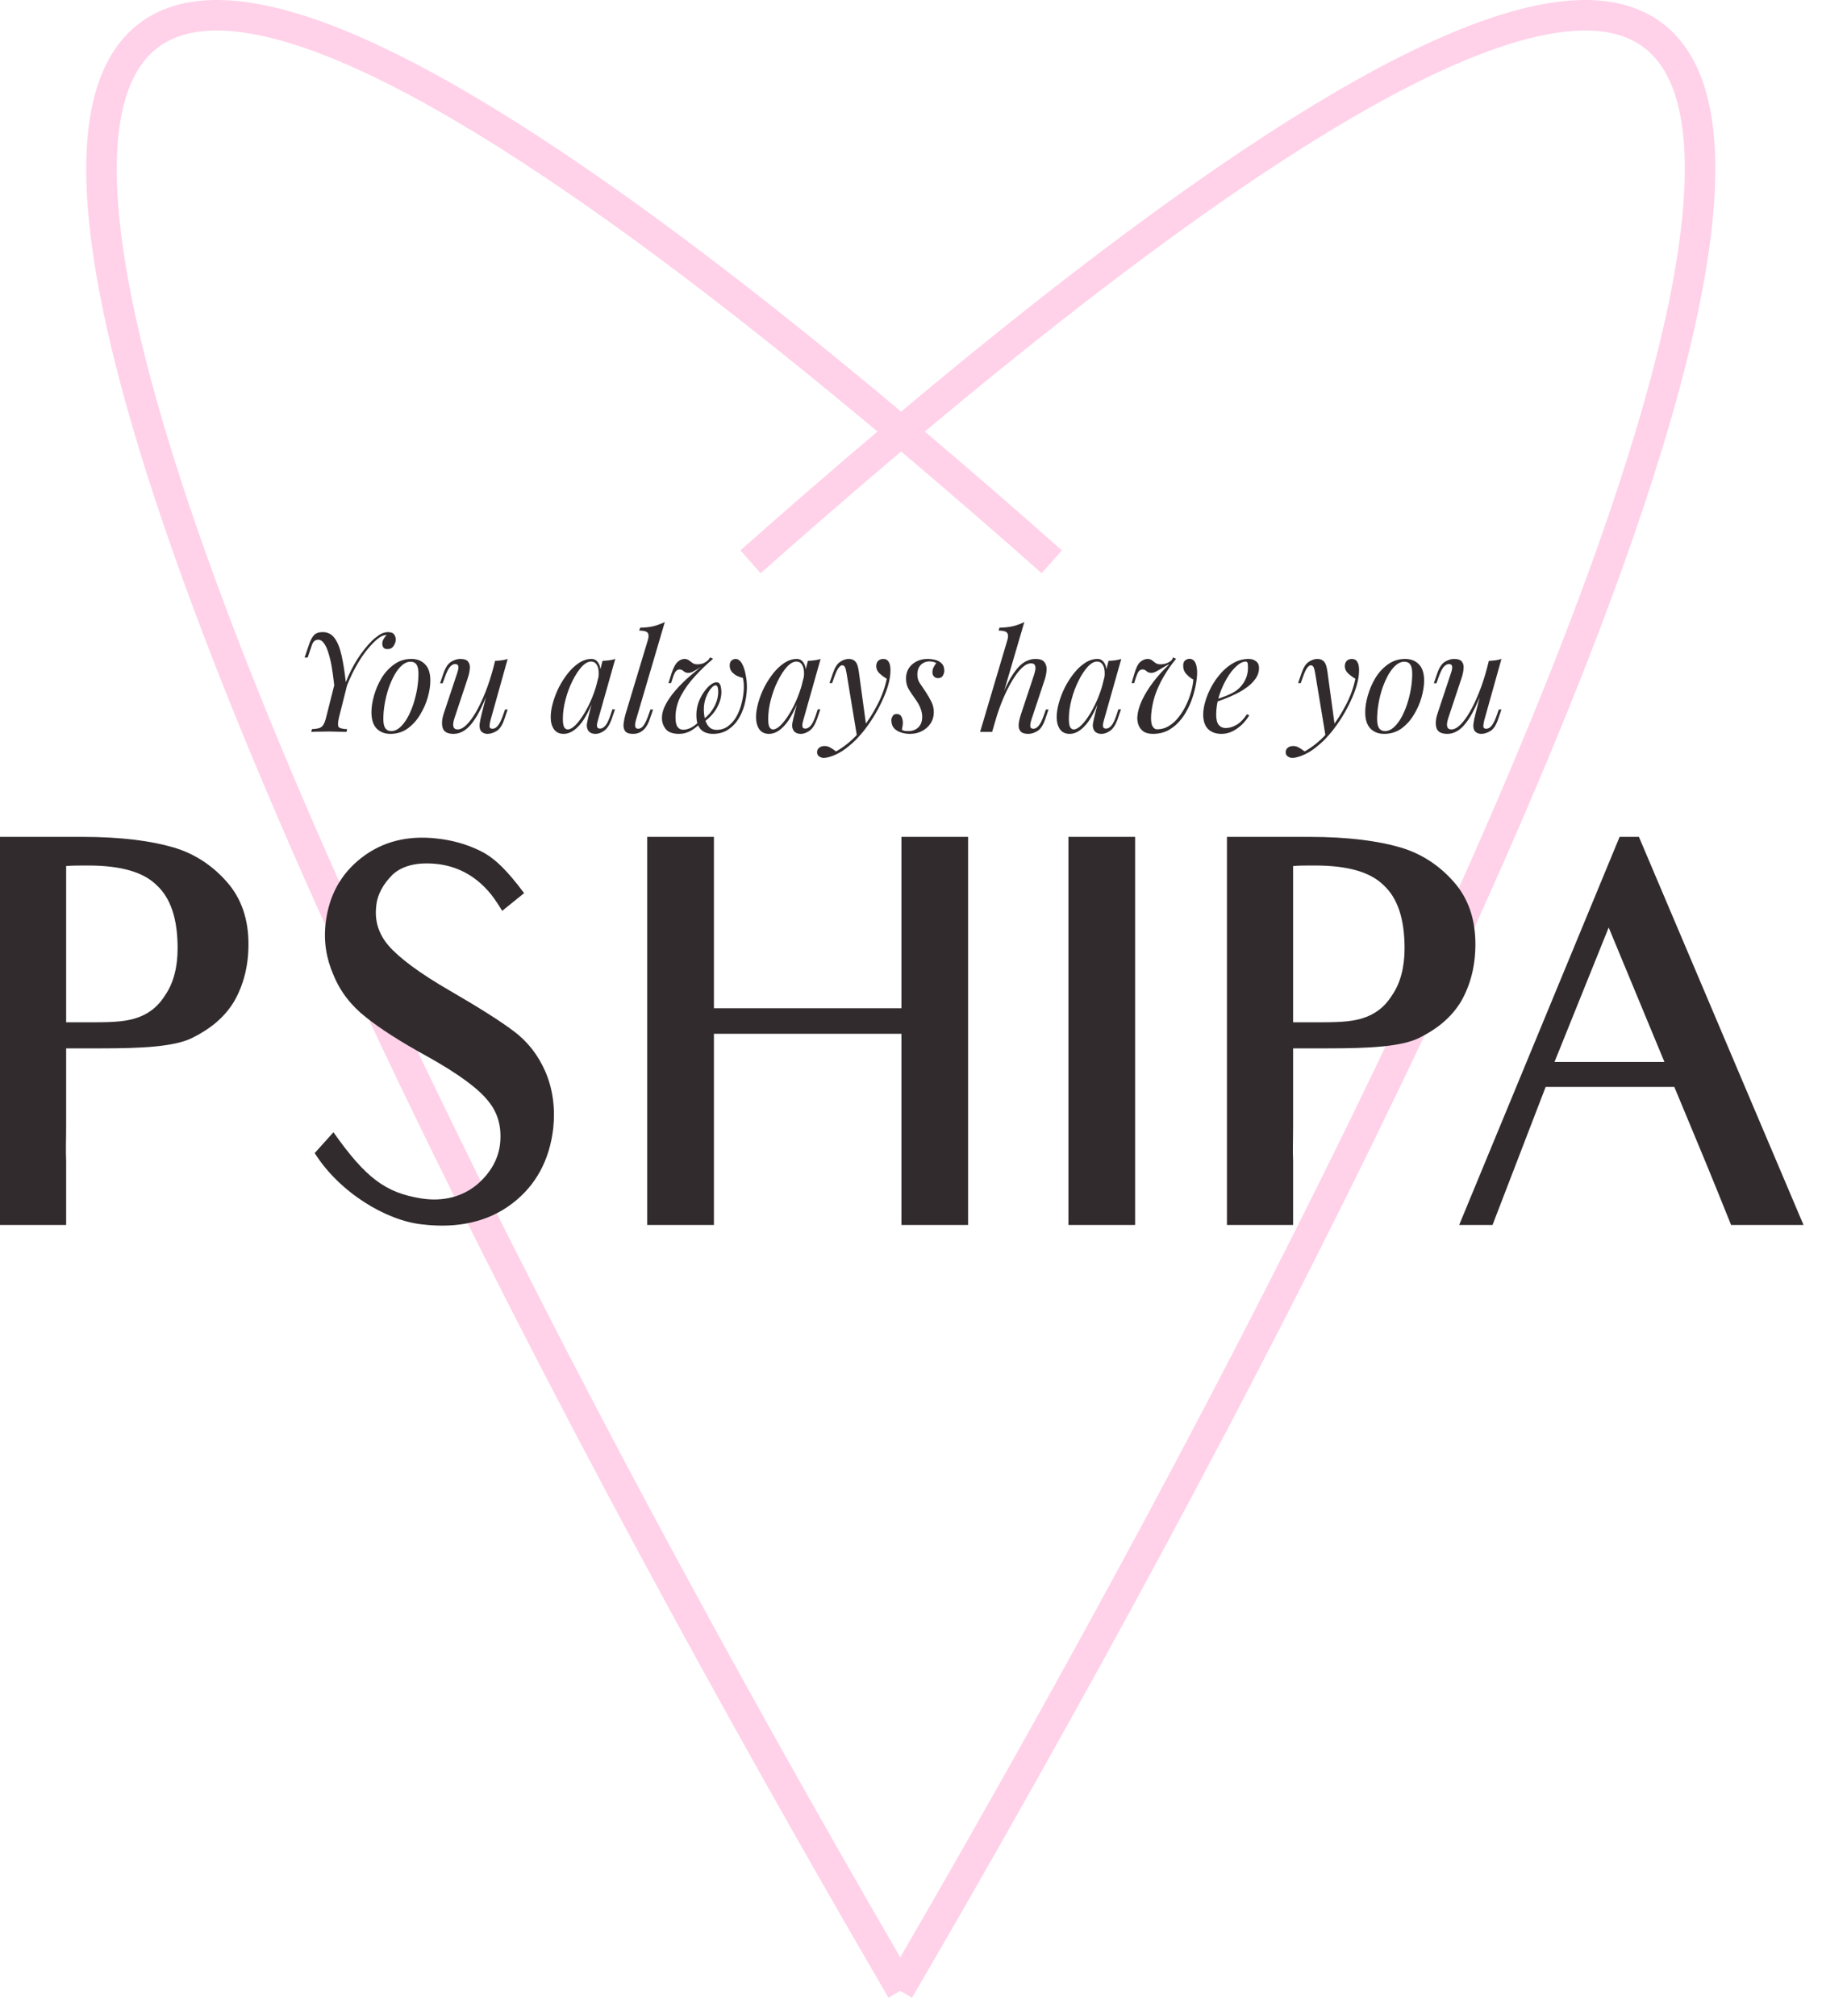 <?xml version="1.0" encoding="UTF-8"?> <svg xmlns="http://www.w3.org/2000/svg" width="94" height="104" viewBox="0 0 94 104" fill="none"><path fill-rule="evenodd" clip-rule="evenodd" d="M46.446 100.973C54.898 86.416 63.66 70.276 70.865 55.272C78.291 39.804 84.032 25.605 86.097 15.604C87.135 10.572 87.205 6.768 86.241 4.408C85.773 3.262 85.072 2.485 84.129 2.039C83.168 1.586 81.866 1.434 80.129 1.721C76.63 2.298 71.641 4.61 64.865 9.146C60.045 12.373 54.36 16.699 47.714 22.264C49.966 24.17 52.322 26.212 54.785 28.393L53.741 29.572C51.21 27.331 48.794 25.239 46.491 23.293C44.188 25.239 41.772 27.331 39.241 29.572L38.197 28.393C40.66 26.212 43.016 24.17 45.268 22.264C38.622 16.699 32.935 12.373 28.113 9.146C21.335 4.61 16.342 2.298 12.839 1.721C11.1 1.434 9.795 1.586 8.832 2.04C7.885 2.485 7.183 3.263 6.712 4.41C5.743 6.77 5.807 10.573 6.84 15.605C8.893 25.605 14.623 39.805 22.041 55.272C29.237 70.276 37.993 86.416 46.446 100.973ZM46.446 102.706L45.838 103.061C37.14 88.145 28.054 71.452 20.621 55.953C13.197 40.473 7.392 26.125 5.297 15.922C4.257 10.851 4.094 6.639 5.255 3.811C5.849 2.364 6.8 1.255 8.161 0.615C9.504 -0.018 11.159 -0.153 13.096 0.167C16.946 0.802 22.172 3.275 28.989 7.837C33.92 11.137 39.723 15.558 46.491 21.234C53.259 15.558 59.06 11.137 63.989 7.837C70.803 3.275 76.026 0.802 79.872 0.167C81.807 -0.153 83.459 -0.018 84.801 0.615C86.159 1.256 87.108 2.366 87.699 3.813C88.854 6.64 88.686 10.852 87.639 15.923C85.533 26.126 79.717 40.474 72.284 55.954C64.843 71.452 55.751 88.145 47.053 103.061L46.446 102.706Z" fill="#FF69B4" fill-opacity="0.3"></path><path d="M85.87 54.782L82.995 47.848L80.2 54.782H85.87ZM93.046 63.193H89.31C88.208 60.452 87.778 59.431 87.778 59.431L86.381 56.072H79.743L77.002 63.193H75.282L83.559 43.172H84.554L93.046 63.193Z" fill="#312B2D"></path><path d="M71.389 45.672C70.717 45 69.561 44.65 67.841 44.65C67.385 44.65 67.008 44.65 66.713 44.677V52.739H67.734C68.836 52.739 69.669 52.739 70.314 52.524C70.905 52.336 71.416 51.987 71.819 51.342C72.249 50.724 72.464 49.891 72.464 48.923C72.464 47.365 72.087 46.317 71.389 45.672ZM75.393 51.638C74.882 52.498 74.13 53.089 73.216 53.545C72.275 54.002 70.636 54.083 68.46 54.083H66.713V58.007C66.713 58.84 66.686 59.27 66.713 59.914V63.193H63.3V58.007V48.601V43.172H67.546C69.561 43.172 71.12 43.387 72.222 43.71C73.35 44.032 74.291 44.677 75.017 45.51C75.769 46.37 76.118 47.445 76.118 48.708C76.118 49.81 75.877 50.778 75.393 51.638Z" fill="#312B2D"></path><path d="M58.563 63.193H55.123V57.818V48.305V43.172H58.563V48.305V57.818V63.193Z" fill="#312B2D"></path><path d="M49.946 63.193H46.506V53.331H36.832V63.193H33.392V43.172H36.832V52.014H46.506V43.172H49.946V63.193Z" fill="#312B2D"></path><path d="M26.421 62.091C25.185 63.032 23.626 63.381 21.799 63.166C19.918 62.978 17.499 61.5 16.236 59.485L17.203 58.41C18.87 60.775 19.891 61.527 21.718 61.823C22.901 62.011 23.868 61.715 24.594 61.124C25.319 60.506 25.722 59.78 25.803 58.974C25.884 58.141 25.695 57.415 25.185 56.797C24.674 56.152 23.653 55.4 22.068 54.513C20.643 53.734 19.568 53.035 18.87 52.471C18.117 51.88 17.553 51.154 17.203 50.294C16.827 49.434 16.693 48.547 16.8 47.633C16.962 46.209 17.58 45.081 18.655 44.247C19.73 43.414 21.02 43.092 22.498 43.253C23.304 43.334 24.083 43.549 24.782 43.898C25.507 44.247 26.179 44.919 27.039 46.075L25.91 46.989C25.561 46.424 25.4 46.209 25.212 45.994C24.486 45.161 23.573 44.677 22.524 44.57C21.476 44.462 20.751 44.677 20.267 45.107C19.756 45.618 19.461 46.155 19.407 46.773C19.326 47.526 19.541 48.198 20.052 48.789C20.59 49.407 21.611 50.186 23.196 51.1C24.728 51.987 25.83 52.686 26.502 53.196C27.227 53.734 27.765 54.432 28.141 55.292C28.517 56.179 28.652 57.147 28.544 58.195C28.356 59.834 27.657 61.151 26.421 62.091Z" fill="#312B2D"></path><path d="M8.089 45.672C7.417 45 6.262 44.65 4.542 44.65C4.085 44.65 3.709 44.65 3.413 44.677V52.739H4.434C5.536 52.739 6.369 52.739 7.014 52.524C7.605 52.336 8.116 51.987 8.519 51.342C8.949 50.724 9.164 49.891 9.164 48.923C9.164 47.365 8.788 46.317 8.089 45.672ZM12.093 51.638C11.582 52.498 10.83 53.089 9.916 53.545C8.976 54.002 7.336 54.083 5.16 54.083H3.413V58.007C3.413 58.84 3.386 59.27 3.413 59.914V63.193H0V58.007V48.601V43.172H4.246C6.262 43.172 7.82 43.387 8.922 43.71C10.051 44.032 10.991 44.677 11.717 45.51C12.469 46.37 12.819 47.445 12.819 48.708C12.819 49.81 12.577 50.778 12.093 51.638Z" fill="#312B2D"></path><path d="M17.491 37.003C17.429 37.264 17.422 37.431 17.469 37.502C17.522 37.569 17.669 37.607 17.912 37.616L17.876 37.759C17.805 37.754 17.721 37.752 17.626 37.752C17.531 37.747 17.429 37.745 17.32 37.745C17.21 37.74 17.101 37.737 16.991 37.737C16.806 37.737 16.63 37.74 16.464 37.745C16.297 37.745 16.162 37.749 16.057 37.759L16.093 37.616C16.255 37.607 16.381 37.588 16.471 37.559C16.561 37.531 16.633 37.474 16.685 37.388C16.737 37.302 16.785 37.174 16.827 37.003L17.32 35.048L17.569 35.498L17.805 35.362L18.047 34.792L17.491 37.003ZM19.93 32.759C19.854 32.764 19.783 32.78 19.716 32.809C19.654 32.837 19.595 32.873 19.538 32.916C19.381 33.03 19.2 33.208 18.996 33.451C18.791 33.689 18.58 34.002 18.361 34.392C18.142 34.782 17.928 35.263 17.719 35.833L17.298 35.869C17.279 35.65 17.253 35.412 17.22 35.156C17.191 34.899 17.155 34.644 17.113 34.392C17.07 34.14 17.015 33.91 16.949 33.7C16.887 33.486 16.811 33.318 16.72 33.194C16.635 33.066 16.533 33.002 16.414 33.002C16.333 33.002 16.264 33.028 16.207 33.08C16.155 33.127 16.109 33.213 16.071 33.337L15.872 33.922C15.872 33.922 15.845 33.922 15.793 33.922C15.741 33.922 15.715 33.922 15.715 33.922L15.95 33.23C16.021 33.021 16.105 32.866 16.2 32.766C16.295 32.662 16.445 32.609 16.649 32.609C16.911 32.609 17.117 32.716 17.27 32.93C17.422 33.139 17.541 33.439 17.626 33.829C17.712 34.214 17.783 34.668 17.84 35.191C18.021 34.735 18.225 34.331 18.454 33.979C18.687 33.622 18.927 33.32 19.174 33.073C19.283 32.964 19.412 32.859 19.559 32.759C19.711 32.659 19.863 32.609 20.016 32.609C20.177 32.609 20.287 32.654 20.344 32.745C20.401 32.83 20.424 32.925 20.415 33.03C20.41 33.125 20.372 33.225 20.301 33.33C20.234 33.434 20.132 33.486 19.994 33.486C19.885 33.486 19.811 33.456 19.773 33.394C19.735 33.327 19.718 33.256 19.723 33.18C19.728 33.104 19.752 33.03 19.794 32.959C19.837 32.883 19.89 32.816 19.951 32.759C19.947 32.759 19.942 32.759 19.937 32.759C19.937 32.759 19.935 32.759 19.93 32.759ZM21.182 34.136C21.03 34.136 20.883 34.197 20.74 34.321C20.602 34.44 20.474 34.604 20.355 34.813C20.241 35.018 20.139 35.248 20.048 35.505C19.963 35.762 19.896 36.028 19.849 36.304C19.801 36.58 19.777 36.843 19.777 37.096C19.777 37.309 19.81 37.466 19.877 37.566C19.948 37.666 20.05 37.716 20.184 37.716C20.336 37.716 20.481 37.657 20.619 37.538C20.761 37.414 20.892 37.25 21.011 37.046C21.13 36.836 21.232 36.603 21.318 36.347C21.403 36.09 21.47 35.826 21.517 35.555C21.565 35.279 21.589 35.013 21.589 34.756C21.589 34.537 21.555 34.38 21.489 34.285C21.422 34.185 21.32 34.136 21.182 34.136ZM19.164 36.739C19.164 36.477 19.209 36.19 19.299 35.876C19.39 35.557 19.52 35.255 19.692 34.97C19.867 34.685 20.084 34.452 20.341 34.271C20.597 34.086 20.892 33.993 21.225 33.993C21.52 33.993 21.755 34.086 21.931 34.271C22.112 34.452 22.202 34.732 22.202 35.113C22.202 35.374 22.157 35.664 22.067 35.983C21.976 36.297 21.843 36.596 21.667 36.882C21.496 37.167 21.282 37.402 21.025 37.588C20.768 37.768 20.474 37.859 20.141 37.859C19.846 37.859 19.608 37.766 19.428 37.581C19.252 37.395 19.164 37.114 19.164 36.739ZM25.328 35.291C25.157 35.767 24.993 36.168 24.836 36.496C24.679 36.825 24.522 37.088 24.365 37.288C24.213 37.488 24.056 37.633 23.895 37.723C23.738 37.813 23.573 37.859 23.402 37.859C23.088 37.859 22.901 37.756 22.839 37.552C22.777 37.343 22.799 37.086 22.903 36.782L23.595 34.699C23.642 34.556 23.659 34.447 23.645 34.371C23.631 34.295 23.576 34.257 23.481 34.257C23.39 34.257 23.3 34.307 23.21 34.407C23.124 34.507 23.032 34.699 22.932 34.984L22.839 35.248H22.703L22.882 34.728C22.986 34.428 23.119 34.231 23.281 34.136C23.443 34.041 23.597 33.993 23.745 33.993C23.954 33.993 24.092 34.043 24.158 34.143C24.23 34.238 24.256 34.361 24.237 34.514C24.223 34.666 24.187 34.825 24.13 34.992L23.452 37.031C23.319 37.431 23.372 37.63 23.609 37.63C23.752 37.63 23.904 37.552 24.066 37.395C24.232 37.233 24.398 37.008 24.565 36.718C24.731 36.427 24.893 36.085 25.05 35.69C25.207 35.291 25.347 34.854 25.471 34.378L25.328 35.291ZM25.307 37.153C25.273 37.281 25.257 37.388 25.257 37.474C25.262 37.554 25.311 37.595 25.407 37.595C25.511 37.595 25.606 37.54 25.692 37.431C25.782 37.317 25.872 37.129 25.963 36.867L26.056 36.603H26.191L26.013 37.124C25.908 37.424 25.775 37.621 25.613 37.716C25.452 37.811 25.297 37.859 25.15 37.859C25.074 37.859 25.002 37.842 24.936 37.809C24.869 37.775 24.819 37.728 24.786 37.666C24.748 37.585 24.734 37.483 24.743 37.359C24.758 37.236 24.791 37.069 24.843 36.86L25.542 34.093C25.661 34.088 25.775 34.078 25.884 34.064C25.998 34.05 26.101 34.026 26.191 33.993L25.307 37.153ZM29.289 37.63C29.403 37.63 29.534 37.559 29.681 37.416C29.828 37.269 29.978 37.072 30.13 36.825C30.282 36.577 30.423 36.297 30.551 35.983C30.68 35.669 30.782 35.343 30.858 35.006L30.737 35.776C30.466 36.537 30.192 37.074 29.916 37.388C29.645 37.702 29.367 37.859 29.082 37.859C28.858 37.859 28.69 37.778 28.576 37.616C28.466 37.455 28.412 37.248 28.412 36.996C28.412 36.767 28.45 36.52 28.526 36.254C28.602 35.983 28.706 35.714 28.839 35.448C28.977 35.182 29.134 34.939 29.31 34.72C29.486 34.502 29.676 34.326 29.881 34.193C30.09 34.059 30.302 33.993 30.515 33.993C30.682 33.993 30.808 34.076 30.893 34.243C30.984 34.404 31.003 34.633 30.951 34.927L30.872 34.97C30.905 34.718 30.889 34.516 30.822 34.364C30.756 34.207 30.646 34.128 30.494 34.128C30.337 34.128 30.173 34.221 30.002 34.407C29.836 34.592 29.679 34.834 29.531 35.134C29.384 35.429 29.265 35.75 29.175 36.097C29.084 36.439 29.039 36.767 29.039 37.081C29.039 37.286 29.061 37.428 29.103 37.509C29.151 37.59 29.213 37.63 29.289 37.63ZM31.086 34.093C31.2 34.088 31.314 34.078 31.428 34.064C31.543 34.05 31.647 34.026 31.742 33.993L30.851 37.145C30.841 37.188 30.827 37.245 30.808 37.317C30.794 37.383 30.794 37.445 30.808 37.502C30.827 37.559 30.877 37.588 30.958 37.588C31.053 37.588 31.145 37.535 31.236 37.431C31.326 37.326 31.416 37.136 31.507 36.86L31.593 36.596H31.728L31.55 37.117C31.445 37.402 31.317 37.597 31.165 37.702C31.012 37.806 30.867 37.859 30.73 37.859C30.544 37.859 30.413 37.797 30.337 37.673C30.275 37.564 30.259 37.438 30.287 37.295C30.316 37.148 30.349 37 30.387 36.853L31.086 34.093ZM32.808 37.153C32.77 37.29 32.758 37.4 32.772 37.481C32.787 37.557 32.839 37.595 32.929 37.595C33.024 37.595 33.112 37.542 33.193 37.438C33.279 37.328 33.369 37.138 33.464 36.867L33.557 36.603H33.693L33.514 37.124C33.452 37.305 33.376 37.45 33.286 37.559C33.2 37.664 33.105 37.74 33.001 37.787C32.896 37.835 32.782 37.859 32.658 37.859C32.454 37.859 32.316 37.809 32.245 37.709C32.178 37.604 32.154 37.476 32.173 37.324C32.192 37.167 32.223 37.012 32.266 36.86L33.429 33.002C33.476 32.84 33.471 32.721 33.414 32.645C33.357 32.569 33.212 32.531 32.979 32.531L33.029 32.381C33.291 32.376 33.521 32.35 33.721 32.303C33.921 32.25 34.113 32.179 34.299 32.089L32.808 37.153ZM36.177 37.267C36.02 37.438 35.844 37.581 35.649 37.695C35.459 37.804 35.255 37.859 35.036 37.859C34.708 37.859 34.477 37.775 34.344 37.609C34.216 37.443 34.151 37.255 34.151 37.046C34.151 36.813 34.218 36.572 34.351 36.325C34.484 36.078 34.658 35.833 34.872 35.591C35.09 35.343 35.328 35.108 35.585 34.885C35.842 34.661 36.091 34.461 36.334 34.285L36.448 34.264C36.372 34.292 36.291 34.333 36.206 34.385C36.12 34.433 36.037 34.483 35.956 34.535C35.875 34.583 35.797 34.625 35.721 34.663C35.644 34.697 35.573 34.713 35.507 34.713C35.416 34.713 35.338 34.685 35.271 34.628C35.209 34.566 35.138 34.535 35.057 34.535C34.981 34.535 34.917 34.568 34.865 34.635C34.812 34.697 34.76 34.811 34.708 34.977L34.622 35.241H34.487L34.651 34.72C34.746 34.44 34.848 34.25 34.957 34.15C35.072 34.045 35.19 33.993 35.314 33.993C35.404 33.993 35.48 34.017 35.542 34.064C35.609 34.112 35.673 34.159 35.735 34.207C35.801 34.25 35.88 34.271 35.97 34.271C36.084 34.271 36.187 34.254 36.277 34.221C36.367 34.183 36.455 34.126 36.541 34.05L36.641 33.914L36.79 33.986C36.462 34.262 36.151 34.561 35.856 34.885C35.561 35.203 35.319 35.541 35.129 35.897C34.943 36.249 34.85 36.618 34.85 37.003C34.85 37.24 34.886 37.407 34.957 37.502C35.029 37.597 35.124 37.645 35.243 37.645C35.547 37.645 35.849 37.474 36.148 37.131L36.177 37.267ZM36.969 37.652C37.202 37.652 37.404 37.585 37.575 37.452C37.751 37.319 37.896 37.148 38.01 36.939C38.124 36.725 38.21 36.496 38.267 36.254C38.329 36.007 38.364 35.771 38.374 35.548C38.383 35.319 38.367 35.127 38.324 34.97C38.233 34.951 38.136 34.918 38.031 34.87C37.927 34.818 37.836 34.749 37.76 34.663C37.684 34.573 37.646 34.464 37.646 34.335C37.646 34.212 37.679 34.124 37.746 34.071C37.813 34.019 37.879 33.993 37.946 33.993C38.017 33.993 38.079 34.014 38.131 34.057C38.188 34.1 38.238 34.159 38.281 34.235C38.324 34.312 38.362 34.402 38.395 34.507C38.428 34.606 38.455 34.716 38.474 34.834C38.521 35.048 38.54 35.289 38.531 35.555C38.521 35.821 38.481 36.09 38.409 36.361C38.338 36.627 38.231 36.874 38.089 37.103C37.946 37.331 37.765 37.514 37.546 37.652C37.332 37.79 37.076 37.859 36.776 37.859C36.624 37.859 36.484 37.83 36.355 37.773C36.227 37.716 36.122 37.616 36.041 37.474C35.965 37.331 35.927 37.133 35.927 36.882C35.927 36.672 35.961 36.468 36.027 36.268C36.099 36.068 36.189 35.888 36.298 35.726C36.408 35.564 36.522 35.436 36.641 35.341C36.76 35.246 36.869 35.198 36.969 35.198C37.04 35.198 37.092 35.224 37.126 35.277C37.164 35.329 37.187 35.396 37.197 35.476C37.211 35.553 37.218 35.626 37.218 35.698C37.218 35.954 37.147 36.216 37.004 36.482C36.867 36.748 36.65 36.993 36.355 37.217L36.32 37.088C36.543 36.912 36.721 36.699 36.855 36.446C36.988 36.194 37.054 35.942 37.054 35.69C37.054 35.595 37.045 35.517 37.026 35.455C37.007 35.389 36.971 35.355 36.919 35.355C36.843 35.355 36.757 35.417 36.662 35.541C36.567 35.66 36.484 35.814 36.412 36.004C36.346 36.19 36.312 36.387 36.312 36.596C36.312 36.767 36.331 36.934 36.37 37.096C36.412 37.257 36.481 37.39 36.576 37.495C36.676 37.599 36.807 37.652 36.969 37.652ZM39.883 37.63C39.997 37.63 40.128 37.559 40.275 37.416C40.422 37.269 40.572 37.072 40.724 36.825C40.877 36.577 41.017 36.297 41.145 35.983C41.273 35.669 41.376 35.343 41.452 35.006L41.331 35.776C41.06 36.537 40.786 37.074 40.51 37.388C40.239 37.702 39.961 37.859 39.676 37.859C39.452 37.859 39.284 37.778 39.169 37.616C39.06 37.455 39.005 37.248 39.005 36.996C39.005 36.767 39.044 36.52 39.12 36.254C39.196 35.983 39.3 35.714 39.433 35.448C39.571 35.182 39.728 34.939 39.904 34.72C40.08 34.502 40.27 34.326 40.475 34.193C40.684 34.059 40.895 33.993 41.109 33.993C41.276 33.993 41.402 34.076 41.487 34.243C41.578 34.404 41.597 34.633 41.545 34.927L41.466 34.97C41.499 34.718 41.483 34.516 41.416 34.364C41.35 34.207 41.24 34.128 41.088 34.128C40.931 34.128 40.767 34.221 40.596 34.407C40.429 34.592 40.273 34.834 40.125 35.134C39.978 35.429 39.859 35.75 39.769 36.097C39.678 36.439 39.633 36.767 39.633 37.081C39.633 37.286 39.654 37.428 39.697 37.509C39.745 37.59 39.807 37.63 39.883 37.63ZM41.68 34.093C41.794 34.088 41.908 34.078 42.022 34.064C42.136 34.05 42.241 34.026 42.336 33.993L41.445 37.145C41.435 37.188 41.421 37.245 41.402 37.317C41.388 37.383 41.388 37.445 41.402 37.502C41.421 37.559 41.471 37.588 41.552 37.588C41.647 37.588 41.739 37.535 41.83 37.431C41.92 37.326 42.011 37.136 42.101 36.86L42.187 36.596H42.322L42.144 37.117C42.039 37.402 41.911 37.597 41.758 37.702C41.606 37.806 41.461 37.859 41.324 37.859C41.138 37.859 41.007 37.797 40.931 37.673C40.869 37.564 40.853 37.438 40.881 37.295C40.91 37.148 40.943 37 40.981 36.853L41.68 34.093ZM44.693 37.474L44.215 37.994L43.673 34.713C43.649 34.566 43.621 34.464 43.587 34.407C43.554 34.349 43.507 34.321 43.445 34.321C43.393 34.321 43.333 34.364 43.267 34.449C43.2 34.53 43.119 34.706 43.024 34.977L42.931 35.241H42.796L42.974 34.72C43.074 34.43 43.198 34.238 43.345 34.143C43.492 34.043 43.642 33.993 43.794 33.993C43.942 33.993 44.056 34.041 44.137 34.136C44.218 34.226 44.275 34.397 44.308 34.649L44.693 37.474ZM43.131 38.764C43.336 38.655 43.552 38.505 43.78 38.315C44.013 38.13 44.253 37.878 44.501 37.559C44.781 37.203 45.035 36.803 45.264 36.361C45.497 35.914 45.658 35.465 45.749 35.013C45.635 34.951 45.513 34.863 45.385 34.749C45.257 34.63 45.197 34.49 45.207 34.328C45.216 34.219 45.254 34.136 45.321 34.078C45.387 34.022 45.471 33.993 45.57 33.993C45.699 33.993 45.791 34.043 45.849 34.143C45.91 34.238 45.941 34.38 45.941 34.571C45.941 34.813 45.901 35.075 45.82 35.355C45.739 35.631 45.63 35.911 45.492 36.197C45.359 36.482 45.209 36.758 45.042 37.024C44.876 37.286 44.707 37.523 44.536 37.737C44.46 37.833 44.355 37.951 44.222 38.094C44.089 38.237 43.93 38.382 43.744 38.529C43.564 38.681 43.359 38.812 43.131 38.921C42.988 38.988 42.865 39.033 42.76 39.057C42.66 39.085 42.577 39.1 42.511 39.1C42.415 39.1 42.332 39.074 42.261 39.021C42.19 38.974 42.154 38.902 42.154 38.807C42.154 38.703 42.194 38.622 42.275 38.565C42.351 38.512 42.439 38.486 42.539 38.486C42.648 38.486 42.751 38.515 42.846 38.572C42.946 38.629 43.041 38.693 43.131 38.764ZM46.529 37.652C46.567 37.671 46.608 37.688 46.651 37.702C46.698 37.711 46.767 37.716 46.857 37.716C47.066 37.716 47.238 37.654 47.371 37.531C47.509 37.402 47.578 37.219 47.578 36.981C47.578 36.834 47.549 36.689 47.492 36.546C47.44 36.399 47.345 36.23 47.207 36.04C47.097 35.888 46.993 35.733 46.893 35.576C46.793 35.415 46.743 35.224 46.743 35.006C46.743 34.701 46.85 34.456 47.064 34.271C47.283 34.086 47.544 33.993 47.849 33.993C47.987 33.993 48.122 34.01 48.255 34.043C48.388 34.076 48.498 34.138 48.583 34.228C48.674 34.314 48.719 34.442 48.719 34.613C48.719 34.68 48.695 34.758 48.648 34.849C48.6 34.939 48.514 34.984 48.391 34.984C48.315 34.984 48.248 34.958 48.191 34.906C48.134 34.849 48.105 34.775 48.105 34.685C48.105 34.599 48.122 34.518 48.155 34.442C48.193 34.361 48.243 34.283 48.305 34.207C48.215 34.15 48.096 34.121 47.949 34.121C47.773 34.121 47.625 34.181 47.506 34.3C47.388 34.419 47.328 34.585 47.328 34.799C47.328 34.961 47.364 35.098 47.435 35.213C47.511 35.322 47.618 35.481 47.756 35.69C47.875 35.871 47.975 36.045 48.056 36.211C48.136 36.377 48.177 36.553 48.177 36.739C48.177 36.958 48.12 37.153 48.006 37.324C47.896 37.49 47.749 37.621 47.563 37.716C47.378 37.811 47.173 37.859 46.95 37.859C46.788 37.859 46.634 37.835 46.486 37.787C46.339 37.74 46.218 37.666 46.123 37.566C46.032 37.462 45.987 37.324 45.987 37.153C45.987 37.086 46.009 37.017 46.051 36.946C46.089 36.87 46.161 36.832 46.265 36.832C46.379 36.832 46.46 36.879 46.508 36.974C46.555 37.065 46.579 37.167 46.579 37.281C46.579 37.357 46.572 37.426 46.558 37.488C46.548 37.545 46.539 37.599 46.529 37.652ZM51.185 37.759H50.565L51.977 33.002C52.024 32.84 52.017 32.721 51.955 32.645C51.898 32.569 51.753 32.531 51.52 32.531L51.563 32.381C51.825 32.376 52.06 32.35 52.269 32.303C52.478 32.25 52.671 32.179 52.847 32.089L51.185 37.759ZM51.385 36.703C51.566 36.204 51.737 35.781 51.898 35.434C52.065 35.087 52.229 34.808 52.391 34.599C52.552 34.385 52.719 34.231 52.89 34.136C53.061 34.041 53.239 33.993 53.425 33.993C53.648 33.993 53.8 34.048 53.881 34.157C53.967 34.262 54.005 34.397 53.995 34.563C53.986 34.73 53.952 34.899 53.895 35.07L53.204 37.153C53.166 37.276 53.149 37.381 53.154 37.466C53.158 37.552 53.213 37.595 53.318 37.595C53.408 37.595 53.496 37.545 53.582 37.445C53.672 37.345 53.767 37.153 53.867 36.867L53.96 36.603H54.095L53.917 37.124C53.812 37.424 53.679 37.621 53.517 37.716C53.356 37.811 53.201 37.859 53.054 37.859C52.864 37.859 52.73 37.816 52.654 37.73C52.578 37.645 52.545 37.526 52.554 37.374C52.569 37.221 52.607 37.05 52.669 36.86L53.346 34.82C53.37 34.749 53.391 34.666 53.41 34.571C53.429 34.475 53.425 34.395 53.396 34.328C53.372 34.257 53.303 34.221 53.189 34.221C53.037 34.221 52.876 34.304 52.704 34.471C52.533 34.637 52.36 34.873 52.184 35.177C52.008 35.476 51.837 35.833 51.67 36.247C51.508 36.66 51.359 37.117 51.221 37.616L51.385 36.703ZM55.394 37.63C55.508 37.63 55.639 37.559 55.786 37.416C55.934 37.269 56.084 37.072 56.236 36.825C56.388 36.577 56.528 36.297 56.657 35.983C56.785 35.669 56.887 35.343 56.963 35.006L56.842 35.776C56.571 36.537 56.297 37.074 56.022 37.388C55.751 37.702 55.473 37.859 55.187 37.859C54.964 37.859 54.795 37.778 54.681 37.616C54.572 37.455 54.517 37.248 54.517 36.996C54.517 36.767 54.555 36.52 54.631 36.254C54.707 35.983 54.812 35.714 54.945 35.448C55.083 35.182 55.24 34.939 55.416 34.72C55.591 34.502 55.782 34.326 55.986 34.193C56.195 34.059 56.407 33.993 56.621 33.993C56.787 33.993 56.913 34.076 56.999 34.243C57.089 34.404 57.108 34.633 57.056 34.927L56.977 34.97C57.011 34.718 56.994 34.516 56.928 34.364C56.861 34.207 56.752 34.128 56.599 34.128C56.443 34.128 56.279 34.221 56.107 34.407C55.941 34.592 55.784 34.834 55.637 35.134C55.489 35.429 55.37 35.75 55.28 36.097C55.19 36.439 55.145 36.767 55.145 37.081C55.145 37.286 55.166 37.428 55.209 37.509C55.256 37.59 55.318 37.63 55.394 37.63ZM57.191 34.093C57.306 34.088 57.42 34.078 57.534 34.064C57.648 34.05 57.752 34.026 57.848 33.993L56.956 37.145C56.947 37.188 56.932 37.245 56.913 37.317C56.899 37.383 56.899 37.445 56.913 37.502C56.932 37.559 56.982 37.588 57.063 37.588C57.158 37.588 57.251 37.535 57.341 37.431C57.432 37.326 57.522 37.136 57.612 36.86L57.698 36.596H57.833L57.655 37.117C57.55 37.402 57.422 37.597 57.27 37.702C57.118 37.806 56.973 37.859 56.835 37.859C56.649 37.859 56.519 37.797 56.443 37.673C56.381 37.564 56.364 37.438 56.393 37.295C56.421 37.148 56.455 37 56.492 36.853L57.191 34.093ZM61.567 35.056C61.434 34.989 61.31 34.892 61.196 34.763C61.082 34.635 61.032 34.475 61.046 34.285C61.056 34.176 61.094 34.1 61.16 34.057C61.231 34.01 61.298 33.986 61.36 33.986C61.526 33.986 61.64 34.081 61.702 34.271C61.764 34.456 61.778 34.697 61.745 34.992C61.712 35.272 61.655 35.55 61.574 35.826C61.493 36.102 61.388 36.361 61.26 36.603C61.136 36.846 60.987 37.062 60.811 37.252C60.635 37.443 60.437 37.592 60.219 37.702C60 37.806 59.758 37.859 59.491 37.859C59.277 37.859 59.108 37.816 58.985 37.73C58.866 37.64 58.783 37.528 58.735 37.395C58.688 37.257 58.669 37.117 58.678 36.974C58.697 36.708 58.778 36.423 58.921 36.118C59.068 35.809 59.261 35.498 59.498 35.184C59.741 34.865 60.019 34.559 60.333 34.264C60.257 34.292 60.176 34.333 60.09 34.385C60.005 34.433 59.922 34.483 59.841 34.535C59.76 34.583 59.681 34.625 59.605 34.663C59.529 34.697 59.458 34.713 59.391 34.713C59.301 34.713 59.222 34.685 59.156 34.628C59.094 34.566 59.023 34.535 58.942 34.535C58.866 34.535 58.802 34.568 58.749 34.635C58.702 34.697 58.65 34.811 58.593 34.977L58.514 35.241H58.379L58.535 34.72C58.616 34.435 58.716 34.243 58.835 34.143C58.959 34.043 59.082 33.993 59.206 33.993C59.296 33.993 59.372 34.017 59.434 34.064C59.496 34.112 59.558 34.159 59.62 34.207C59.686 34.25 59.765 34.271 59.855 34.271C59.969 34.271 60.076 34.254 60.176 34.221C60.281 34.183 60.373 34.126 60.454 34.05L60.525 33.914L60.675 33.986C60.423 34.295 60.207 34.606 60.026 34.92C59.845 35.234 59.7 35.55 59.591 35.869C59.486 36.187 59.42 36.515 59.391 36.853C59.372 37.129 59.391 37.326 59.448 37.445C59.51 37.564 59.593 37.623 59.698 37.623C59.922 37.623 60.128 37.564 60.319 37.445C60.509 37.326 60.678 37.169 60.825 36.974C60.977 36.779 61.105 36.568 61.21 36.34C61.319 36.106 61.403 35.878 61.46 35.655C61.522 35.431 61.557 35.232 61.567 35.056ZM62.588 36.14C62.854 36.049 63.094 35.961 63.308 35.876C63.527 35.785 63.701 35.69 63.829 35.591C64 35.453 64.136 35.286 64.236 35.091C64.335 34.896 64.385 34.682 64.385 34.449C64.385 34.312 64.376 34.224 64.357 34.185C64.338 34.148 64.309 34.128 64.271 34.128C64.124 34.128 63.962 34.209 63.786 34.371C63.61 34.528 63.444 34.742 63.287 35.013C63.13 35.279 62.999 35.574 62.895 35.897C62.795 36.221 62.745 36.546 62.745 36.874C62.745 37.117 62.79 37.293 62.88 37.402C62.971 37.507 63.09 37.559 63.237 37.559C63.408 37.559 63.589 37.507 63.779 37.402C63.969 37.298 64.155 37.112 64.335 36.846L64.45 36.903C64.359 37.06 64.24 37.212 64.093 37.359C63.946 37.507 63.779 37.628 63.594 37.723C63.413 37.813 63.221 37.859 63.016 37.859C62.726 37.859 62.495 37.775 62.324 37.609C62.158 37.438 62.075 37.186 62.075 36.853C62.075 36.648 62.113 36.42 62.189 36.168C62.265 35.911 62.372 35.657 62.51 35.405C62.652 35.148 62.821 34.913 63.016 34.699C63.211 34.485 63.427 34.314 63.665 34.185C63.903 34.057 64.157 33.993 64.428 33.993C64.576 33.993 64.699 34.033 64.799 34.114C64.904 34.19 64.956 34.307 64.956 34.464C64.956 34.654 64.899 34.832 64.785 34.999C64.675 35.16 64.528 35.31 64.343 35.448C64.162 35.581 63.965 35.7 63.751 35.804C63.537 35.909 63.327 35.999 63.123 36.076C62.919 36.152 62.738 36.214 62.581 36.261L62.588 36.14ZM68.869 37.474L68.391 37.994L67.849 34.713C67.825 34.566 67.797 34.464 67.764 34.407C67.73 34.349 67.683 34.321 67.621 34.321C67.569 34.321 67.509 34.364 67.443 34.449C67.376 34.53 67.295 34.706 67.2 34.977L67.107 35.241H66.972L67.15 34.72C67.25 34.43 67.374 34.238 67.521 34.143C67.668 34.043 67.818 33.993 67.97 33.993C68.118 33.993 68.232 34.041 68.313 34.136C68.394 34.226 68.451 34.397 68.484 34.649L68.869 37.474ZM67.307 38.764C67.511 38.655 67.728 38.505 67.956 38.315C68.189 38.13 68.429 37.878 68.677 37.559C68.957 37.203 69.211 36.803 69.44 36.361C69.673 35.914 69.834 35.465 69.925 35.013C69.811 34.951 69.689 34.863 69.561 34.749C69.433 34.63 69.373 34.49 69.383 34.328C69.392 34.219 69.43 34.136 69.497 34.078C69.563 34.022 69.647 33.993 69.746 33.993C69.875 33.993 69.967 34.043 70.025 34.143C70.086 34.238 70.117 34.38 70.117 34.571C70.117 34.813 70.077 35.075 69.996 35.355C69.915 35.631 69.806 35.911 69.668 36.197C69.535 36.482 69.385 36.758 69.219 37.024C69.052 37.286 68.883 37.523 68.712 37.737C68.636 37.833 68.531 37.951 68.398 38.094C68.265 38.237 68.106 38.382 67.921 38.529C67.74 38.681 67.535 38.812 67.307 38.921C67.164 38.988 67.041 39.033 66.936 39.057C66.836 39.085 66.753 39.1 66.687 39.1C66.591 39.1 66.508 39.074 66.437 39.021C66.366 38.974 66.33 38.902 66.33 38.807C66.33 38.703 66.37 38.622 66.451 38.565C66.527 38.512 66.615 38.486 66.715 38.486C66.825 38.486 66.927 38.515 67.022 38.572C67.122 38.629 67.217 38.693 67.307 38.764ZM72.453 34.136C72.3 34.136 72.153 34.197 72.01 34.321C71.873 34.44 71.744 34.604 71.625 34.813C71.511 35.018 71.409 35.248 71.319 35.505C71.233 35.762 71.166 36.028 71.119 36.304C71.071 36.58 71.048 36.843 71.048 37.096C71.048 37.309 71.081 37.466 71.147 37.566C71.219 37.666 71.321 37.716 71.454 37.716C71.606 37.716 71.751 37.657 71.889 37.538C72.032 37.414 72.163 37.25 72.281 37.046C72.4 36.836 72.503 36.603 72.588 36.347C72.674 36.09 72.74 35.826 72.788 35.555C72.835 35.279 72.859 35.013 72.859 34.756C72.859 34.537 72.826 34.38 72.759 34.285C72.693 34.185 72.591 34.136 72.453 34.136ZM70.434 36.739C70.434 36.477 70.479 36.19 70.57 35.876C70.66 35.557 70.791 35.255 70.962 34.97C71.138 34.685 71.354 34.452 71.611 34.271C71.868 34.086 72.163 33.993 72.496 33.993C72.79 33.993 73.026 34.086 73.202 34.271C73.382 34.452 73.473 34.732 73.473 35.113C73.473 35.374 73.427 35.664 73.337 35.983C73.247 36.297 73.114 36.596 72.938 36.882C72.766 37.167 72.552 37.402 72.296 37.588C72.039 37.768 71.744 37.859 71.411 37.859C71.117 37.859 70.879 37.766 70.698 37.581C70.522 37.395 70.434 37.114 70.434 36.739ZM76.599 35.291C76.427 35.767 76.263 36.168 76.106 36.496C75.95 36.825 75.793 37.088 75.636 37.288C75.484 37.488 75.327 37.633 75.165 37.723C75.008 37.813 74.844 37.859 74.673 37.859C74.359 37.859 74.171 37.756 74.109 37.552C74.047 37.343 74.069 37.086 74.174 36.782L74.865 34.699C74.913 34.556 74.93 34.447 74.915 34.371C74.901 34.295 74.846 34.257 74.751 34.257C74.661 34.257 74.571 34.307 74.48 34.407C74.395 34.507 74.302 34.699 74.202 34.984L74.109 35.248H73.974L74.152 34.728C74.257 34.428 74.39 34.231 74.552 34.136C74.713 34.041 74.868 33.993 75.015 33.993C75.224 33.993 75.362 34.043 75.429 34.143C75.5 34.238 75.526 34.361 75.507 34.514C75.493 34.666 75.457 34.825 75.4 34.992L74.723 37.031C74.59 37.431 74.642 37.63 74.88 37.63C75.022 37.63 75.174 37.552 75.336 37.395C75.502 37.233 75.669 37.008 75.835 36.718C76.002 36.427 76.163 36.085 76.32 35.69C76.477 35.291 76.618 34.854 76.741 34.378L76.599 35.291ZM76.577 37.153C76.544 37.281 76.527 37.388 76.527 37.474C76.532 37.554 76.582 37.595 76.677 37.595C76.782 37.595 76.877 37.54 76.962 37.431C77.053 37.317 77.143 37.129 77.233 36.867L77.326 36.603H77.462L77.283 37.124C77.179 37.424 77.046 37.621 76.884 37.716C76.722 37.811 76.568 37.859 76.42 37.859C76.344 37.859 76.273 37.842 76.206 37.809C76.14 37.775 76.09 37.728 76.056 37.666C76.018 37.585 76.004 37.483 76.014 37.359C76.028 37.236 76.061 37.069 76.114 36.86L76.812 34.093C76.931 34.088 77.046 34.078 77.155 34.064C77.269 34.05 77.371 34.026 77.462 33.993L76.577 37.153Z" fill="#312B2D"></path></svg> 
